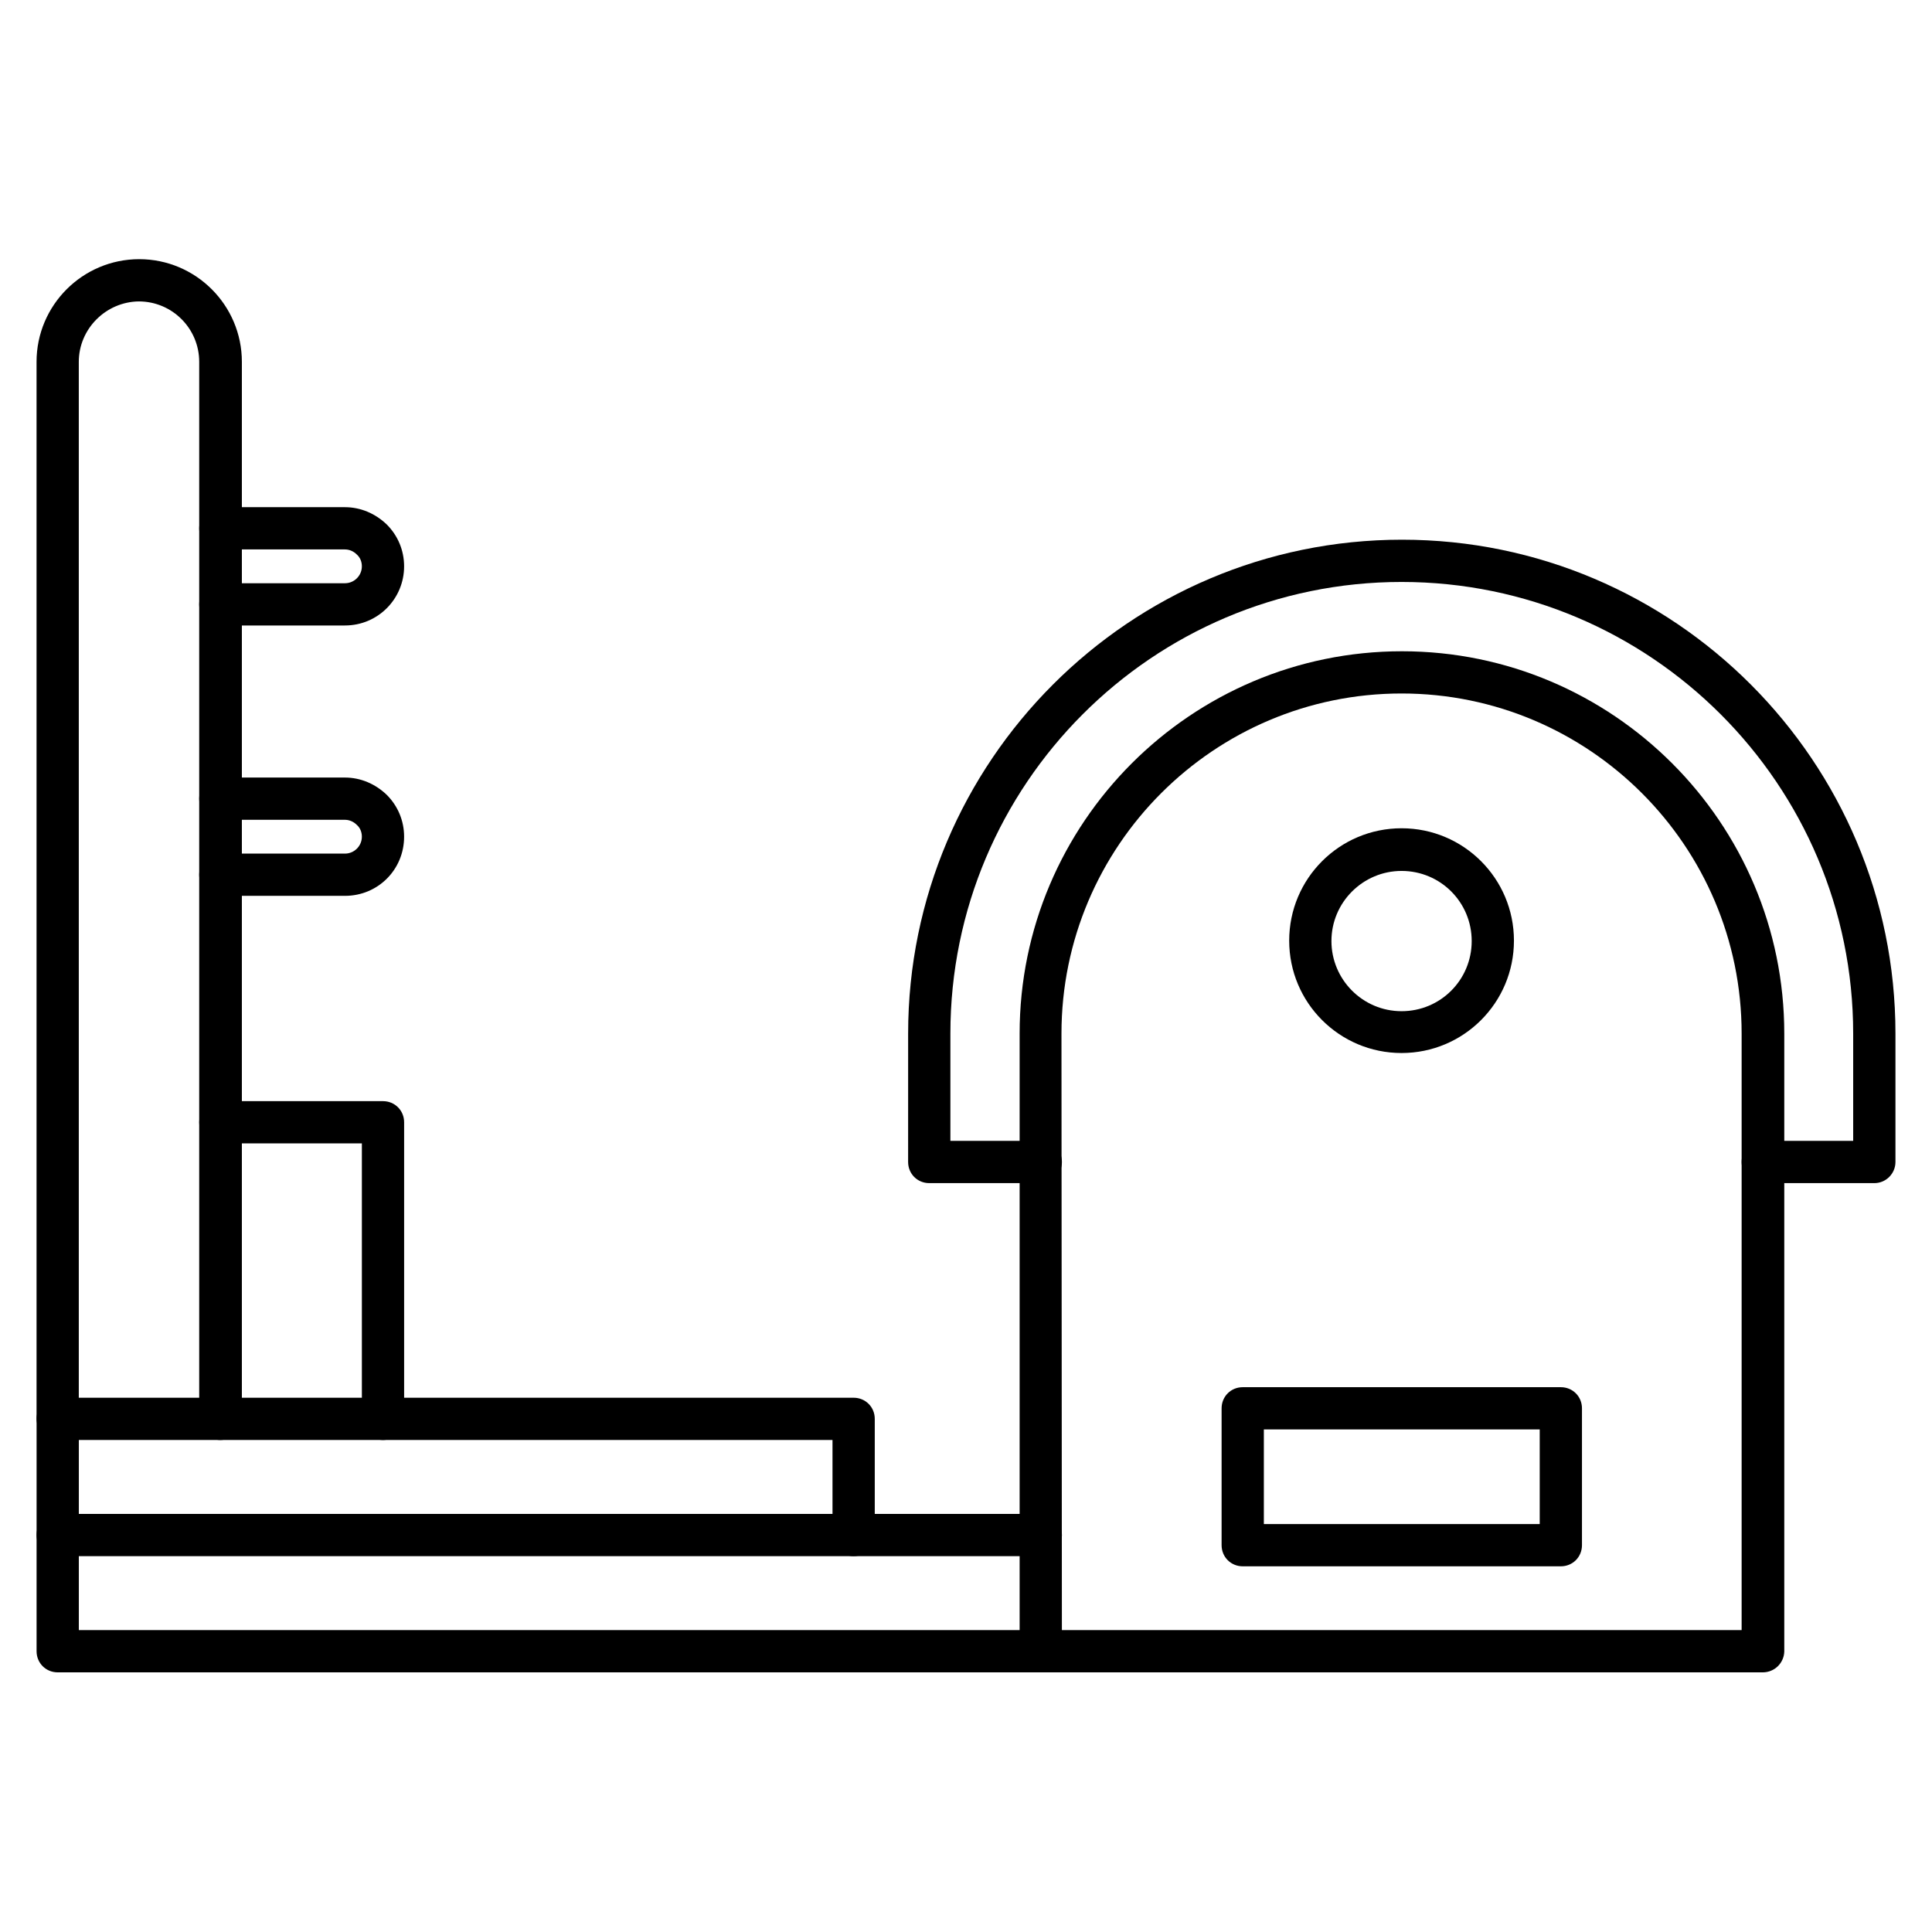 <?xml version="1.0" encoding="UTF-8"?>
<!-- Uploaded to: SVG Repo, www.svgrepo.com, Generator: SVG Repo Mixer Tools -->
<svg fill="#000000" width="800px" height="800px" version="1.1" viewBox="144 144 512 512" xmlns="http://www.w3.org/2000/svg">
 <g>
  <path d="m611.15 587.19h-191.34c-3.137 0-5.598-2.465-5.598-5.598v-163.68c0-55.867 45.453-101.32 101.32-101.32 55.867 0 101.32 45.453 101.32 101.32v163.79c-0.109 3.027-2.574 5.488-5.707 5.488zm-185.74-11.195h180.14v-158.09c0-49.711-40.418-90.125-90.125-90.125-49.711 0-90.125 40.418-90.125 90.125z"/>
  <path d="m640.71 457.54h-29.559c-3.137 0-5.598-2.465-5.598-5.598 0-3.137 2.465-5.598 5.598-5.598h23.961v-28.438c0-65.941-53.629-119.68-119.68-119.68-66.055 0.004-119.57 53.742-119.57 119.68v28.438h23.957c3.137 0 5.598 2.465 5.598 5.598 0 3.137-2.465 5.598-5.598 5.598h-29.559c-3.137 0-5.598-2.465-5.598-5.598l0.004-34.035c0-72.102 58.664-130.88 130.88-130.88 72.211 0.004 130.77 58.781 130.77 130.88v34.035c0 3.023-2.461 5.598-5.598 5.598z"/>
  <path d="m557.64 559.09h-84.305c-3.137 0-5.598-2.465-5.598-5.598v-36.273c0-3.137 2.465-5.598 5.598-5.598h84.305c3.137 0 5.598 2.465 5.598 5.598v36.273c0 3.137-2.465 5.598-5.598 5.598zm-78.707-11.195h73.109v-25.078h-73.109z"/>
  <path d="m515.43 423.06c-16.457 0-29.781-13.324-29.781-29.781s13.324-29.781 29.781-29.781 29.781 13.324 29.781 29.781-13.324 29.781-29.781 29.781zm0-48.254c-10.188 0-18.586 8.285-18.586 18.586 0 10.188 8.285 18.586 18.586 18.586s18.586-8.285 18.586-18.586-8.285-18.586-18.586-18.586z"/>
  <path d="m419.82 587.19h-260.53c-3.137 0-5.598-2.465-5.598-5.598v-30.789c0-3.137 2.465-5.598 5.598-5.598h260.53c3.137 0 5.598 2.465 5.598 5.598 0 3.137-2.465 5.598-5.598 5.598h-254.93v19.594h254.93c3.137 0 5.598 2.465 5.598 5.598 0.004 3.137-2.574 5.598-5.594 5.598z"/>
  <path d="m370.22 556.4c-3.137 0-5.598-2.465-5.598-5.598v-25.191h-199.73v25.191c0 3.137-2.465 5.598-5.598 5.598-3.137 0-5.598-2.465-5.598-5.598v-30.789c0-3.137 2.465-5.598 5.598-5.598h210.93c3.137 0 5.598 2.465 5.598 5.598v30.789c0 3.137-2.574 5.598-5.598 5.598z"/>
  <path d="m202.39 525.61c-3.137 0-5.598-2.465-5.598-5.598v-280.12c0-8.844-7.164-16.012-16.012-16.012-8.734 0.113-15.898 7.281-15.898 16.012v280.01c0 3.137-2.465 5.598-5.598 5.598-3.137 0-5.598-2.465-5.598-5.598v-280.01c0-15.004 12.203-27.207 27.207-27.207 15.004 0 27.207 12.203 27.207 27.207v280.01c-0.113 3.133-2.578 5.707-5.711 5.707z"/>
  <path d="m245.5 525.61c-3.137 0-5.598-2.465-5.598-5.598v-72.996h-37.504c-3.137 0-5.598-2.465-5.598-5.598 0-3.137 2.465-5.598 5.598-5.598h43.102c3.137 0 5.598 2.465 5.598 5.598v78.48c0 3.137-2.461 5.711-5.598 5.711z"/>
  <path d="m235.42 381.41h-33.027c-3.137 0-5.598-2.465-5.598-5.598 0-3.137 2.465-5.598 5.598-5.598h33.027c2.465 0 4.477-2.016 4.477-4.477 0-1.23-0.449-2.352-1.344-3.137-0.895-0.895-2.016-1.344-3.137-1.344h-33.023c-3.137 0-5.598-2.465-5.598-5.598 0-3.137 2.465-5.598 5.598-5.598h33.027c4.141 0 8.062 1.68 11.082 4.59 2.91 2.91 4.59 6.828 4.59 11.082 0 8.734-6.941 15.676-15.672 15.676z"/>
  <path d="m235.42 309.76h-33.027c-3.137 0-5.598-2.465-5.598-5.598 0-3.137 2.465-5.598 5.598-5.598h33.027c2.465 0 4.477-2.016 4.477-4.477 0-1.23-0.449-2.352-1.344-3.137-0.895-0.895-2.016-1.344-3.137-1.344h-33.023c-3.137 0-5.598-2.465-5.598-5.598 0-3.137 2.465-5.598 5.598-5.598h33.027c4.141 0 8.062 1.68 11.082 4.59 2.91 2.91 4.59 6.828 4.59 11.082 0 8.621-6.941 15.676-15.672 15.676z"/>
 </g>
</svg>